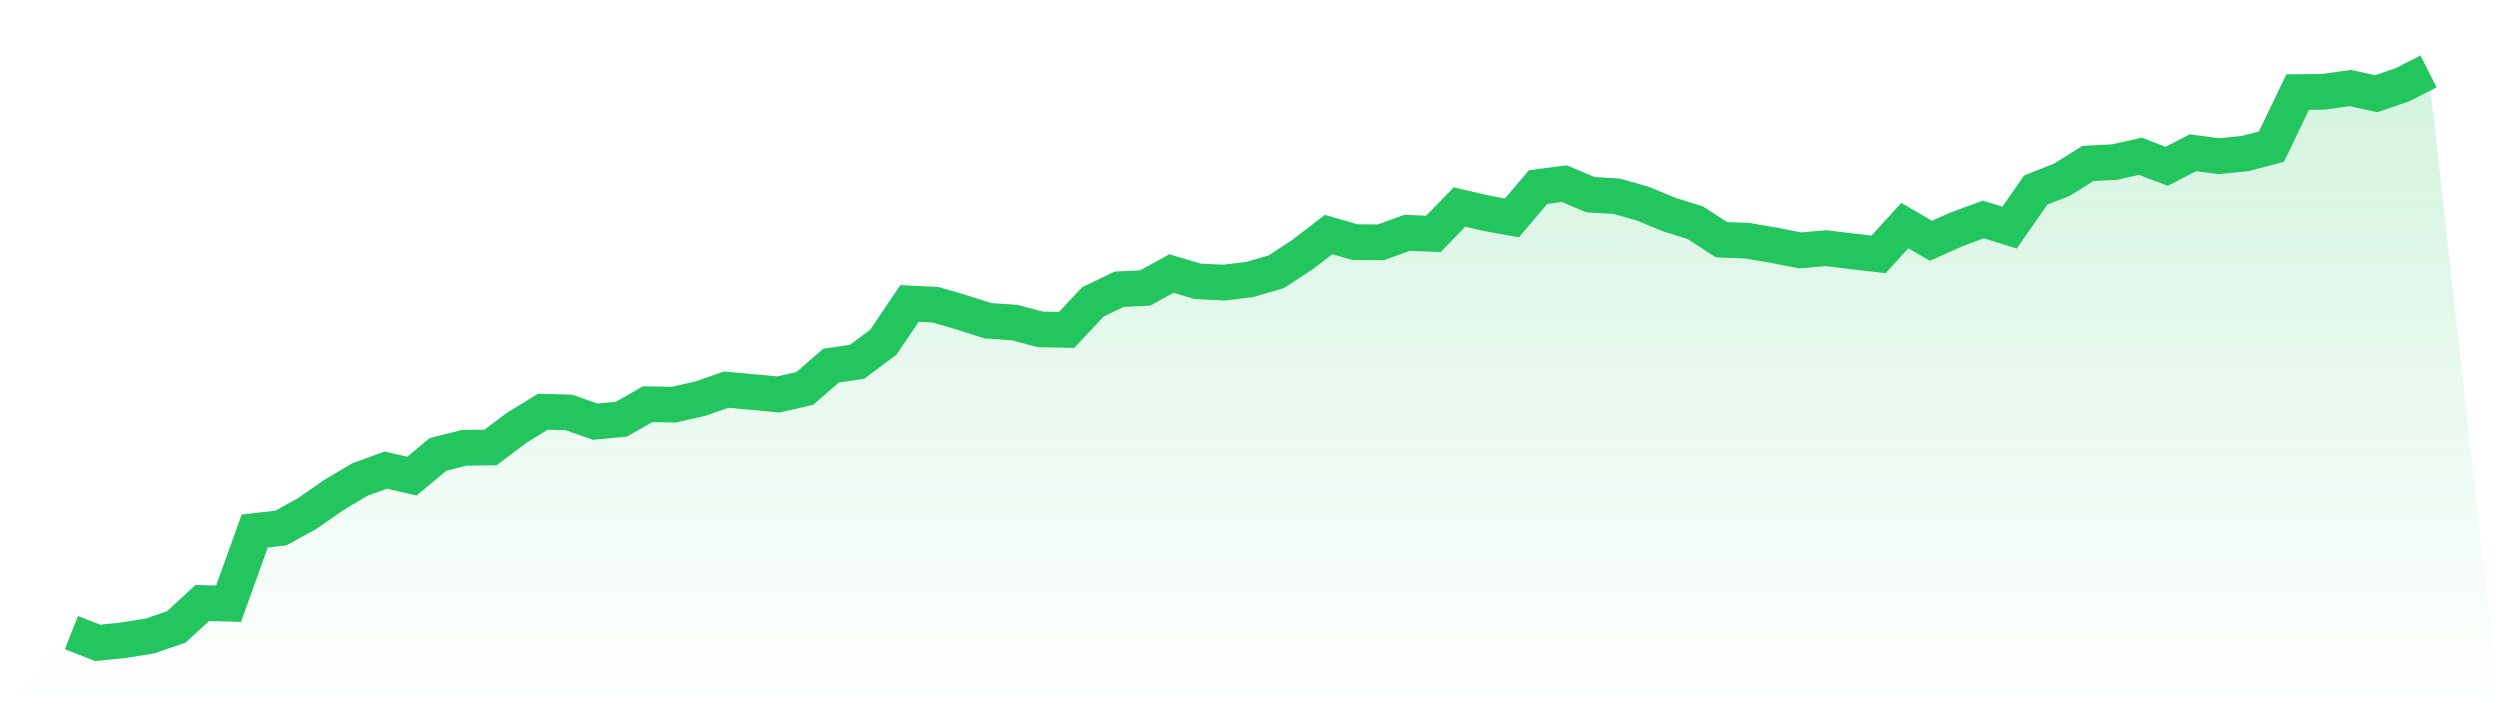<svg viewBox="0 0 140 40" xmlns="http://www.w3.org/2000/svg">
<defs>
<linearGradient id="gradient" x1="0" x2="0" y1="0" y2="1">
<stop offset="0%" stop-color="#22c55e" stop-opacity="0.2"/>
<stop offset="100%" stop-color="#22c55e" stop-opacity="0"/>
</linearGradient>
</defs>
<path d="M4,35.425 L4,35.425 L5.467,36 L6.933,35.852 L8.4,35.613 L9.867,35.111 L11.333,33.767 L12.8,33.805 L14.267,29.735 L15.733,29.569 L17.2,28.758 L18.667,27.739 L20.133,26.861 L21.6,26.325 L23.067,26.663 L24.533,25.443 L26,25.077 L27.467,25.058 L28.933,23.957 L30.4,23.056 L31.867,23.098 L33.333,23.613 L34.8,23.473 L36.267,22.636 L37.733,22.661 L39.2,22.328 L40.667,21.82 L42.133,21.954 L43.6,22.089 L45.067,21.752 L46.533,20.478 L48,20.258 L49.467,19.163 L50.933,16.993 L52.4,17.067 L53.867,17.499 L55.333,17.962 L56.8,18.062 L58.267,18.446 L59.733,18.473 L61.2,16.908 L62.667,16.198 L64.133,16.128 L65.6,15.317 L67.067,15.752 L68.533,15.827 L70,15.647 L71.467,15.22 L72.933,14.261 L74.4,13.135 L75.867,13.558 L77.333,13.569 L78.8,13.035 L80.267,13.1 L81.733,11.594 L83.2,11.934 L84.667,12.204 L86.133,10.473 L87.6,10.284 L89.067,10.904 L90.533,10.988 L92,11.406 L93.467,12.013 L94.933,12.471 L96.4,13.422 L97.867,13.484 L99.333,13.733 L100.8,14.022 L102.267,13.899 L103.733,14.075 L105.2,14.246 L106.667,12.634 L108.133,13.486 L109.6,12.828 L111.067,12.29 L112.533,12.747 L114,10.645 L115.467,10.063 L116.933,9.151 L118.4,9.079 L119.867,8.752 L121.333,9.313 L122.8,8.557 L124.267,8.746 L125.733,8.599 L127.2,8.212 L128.667,5.157 L130.133,5.139 L131.6,4.929 L133.067,5.249 L134.533,4.746 L136,4 L140,40 L0,40 z" fill="url(#gradient)"/>
<path d="M4,35.425 L4,35.425 L5.467,36 L6.933,35.852 L8.4,35.613 L9.867,35.111 L11.333,33.767 L12.8,33.805 L14.267,29.735 L15.733,29.569 L17.2,28.758 L18.667,27.739 L20.133,26.861 L21.6,26.325 L23.067,26.663 L24.533,25.443 L26,25.077 L27.467,25.058 L28.933,23.957 L30.4,23.056 L31.867,23.098 L33.333,23.613 L34.8,23.473 L36.267,22.636 L37.733,22.661 L39.2,22.328 L40.667,21.82 L42.133,21.954 L43.6,22.089 L45.067,21.752 L46.533,20.478 L48,20.258 L49.467,19.163 L50.933,16.993 L52.4,17.067 L53.867,17.499 L55.333,17.962 L56.8,18.062 L58.267,18.446 L59.733,18.473 L61.2,16.908 L62.667,16.198 L64.133,16.128 L65.6,15.317 L67.067,15.752 L68.533,15.827 L70,15.647 L71.467,15.22 L72.933,14.261 L74.4,13.135 L75.867,13.558 L77.333,13.569 L78.8,13.035 L80.267,13.1 L81.733,11.594 L83.2,11.934 L84.667,12.204 L86.133,10.473 L87.6,10.284 L89.067,10.904 L90.533,10.988 L92,11.406 L93.467,12.013 L94.933,12.471 L96.4,13.422 L97.867,13.484 L99.333,13.733 L100.8,14.022 L102.267,13.899 L103.733,14.075 L105.2,14.246 L106.667,12.634 L108.133,13.486 L109.6,12.828 L111.067,12.29 L112.533,12.747 L114,10.645 L115.467,10.063 L116.933,9.151 L118.4,9.079 L119.867,8.752 L121.333,9.313 L122.8,8.557 L124.267,8.746 L125.733,8.599 L127.2,8.212 L128.667,5.157 L130.133,5.139 L131.6,4.929 L133.067,5.249 L134.533,4.746 L136,4" fill="none" stroke="#22c55e" stroke-width="2"/>
</svg>